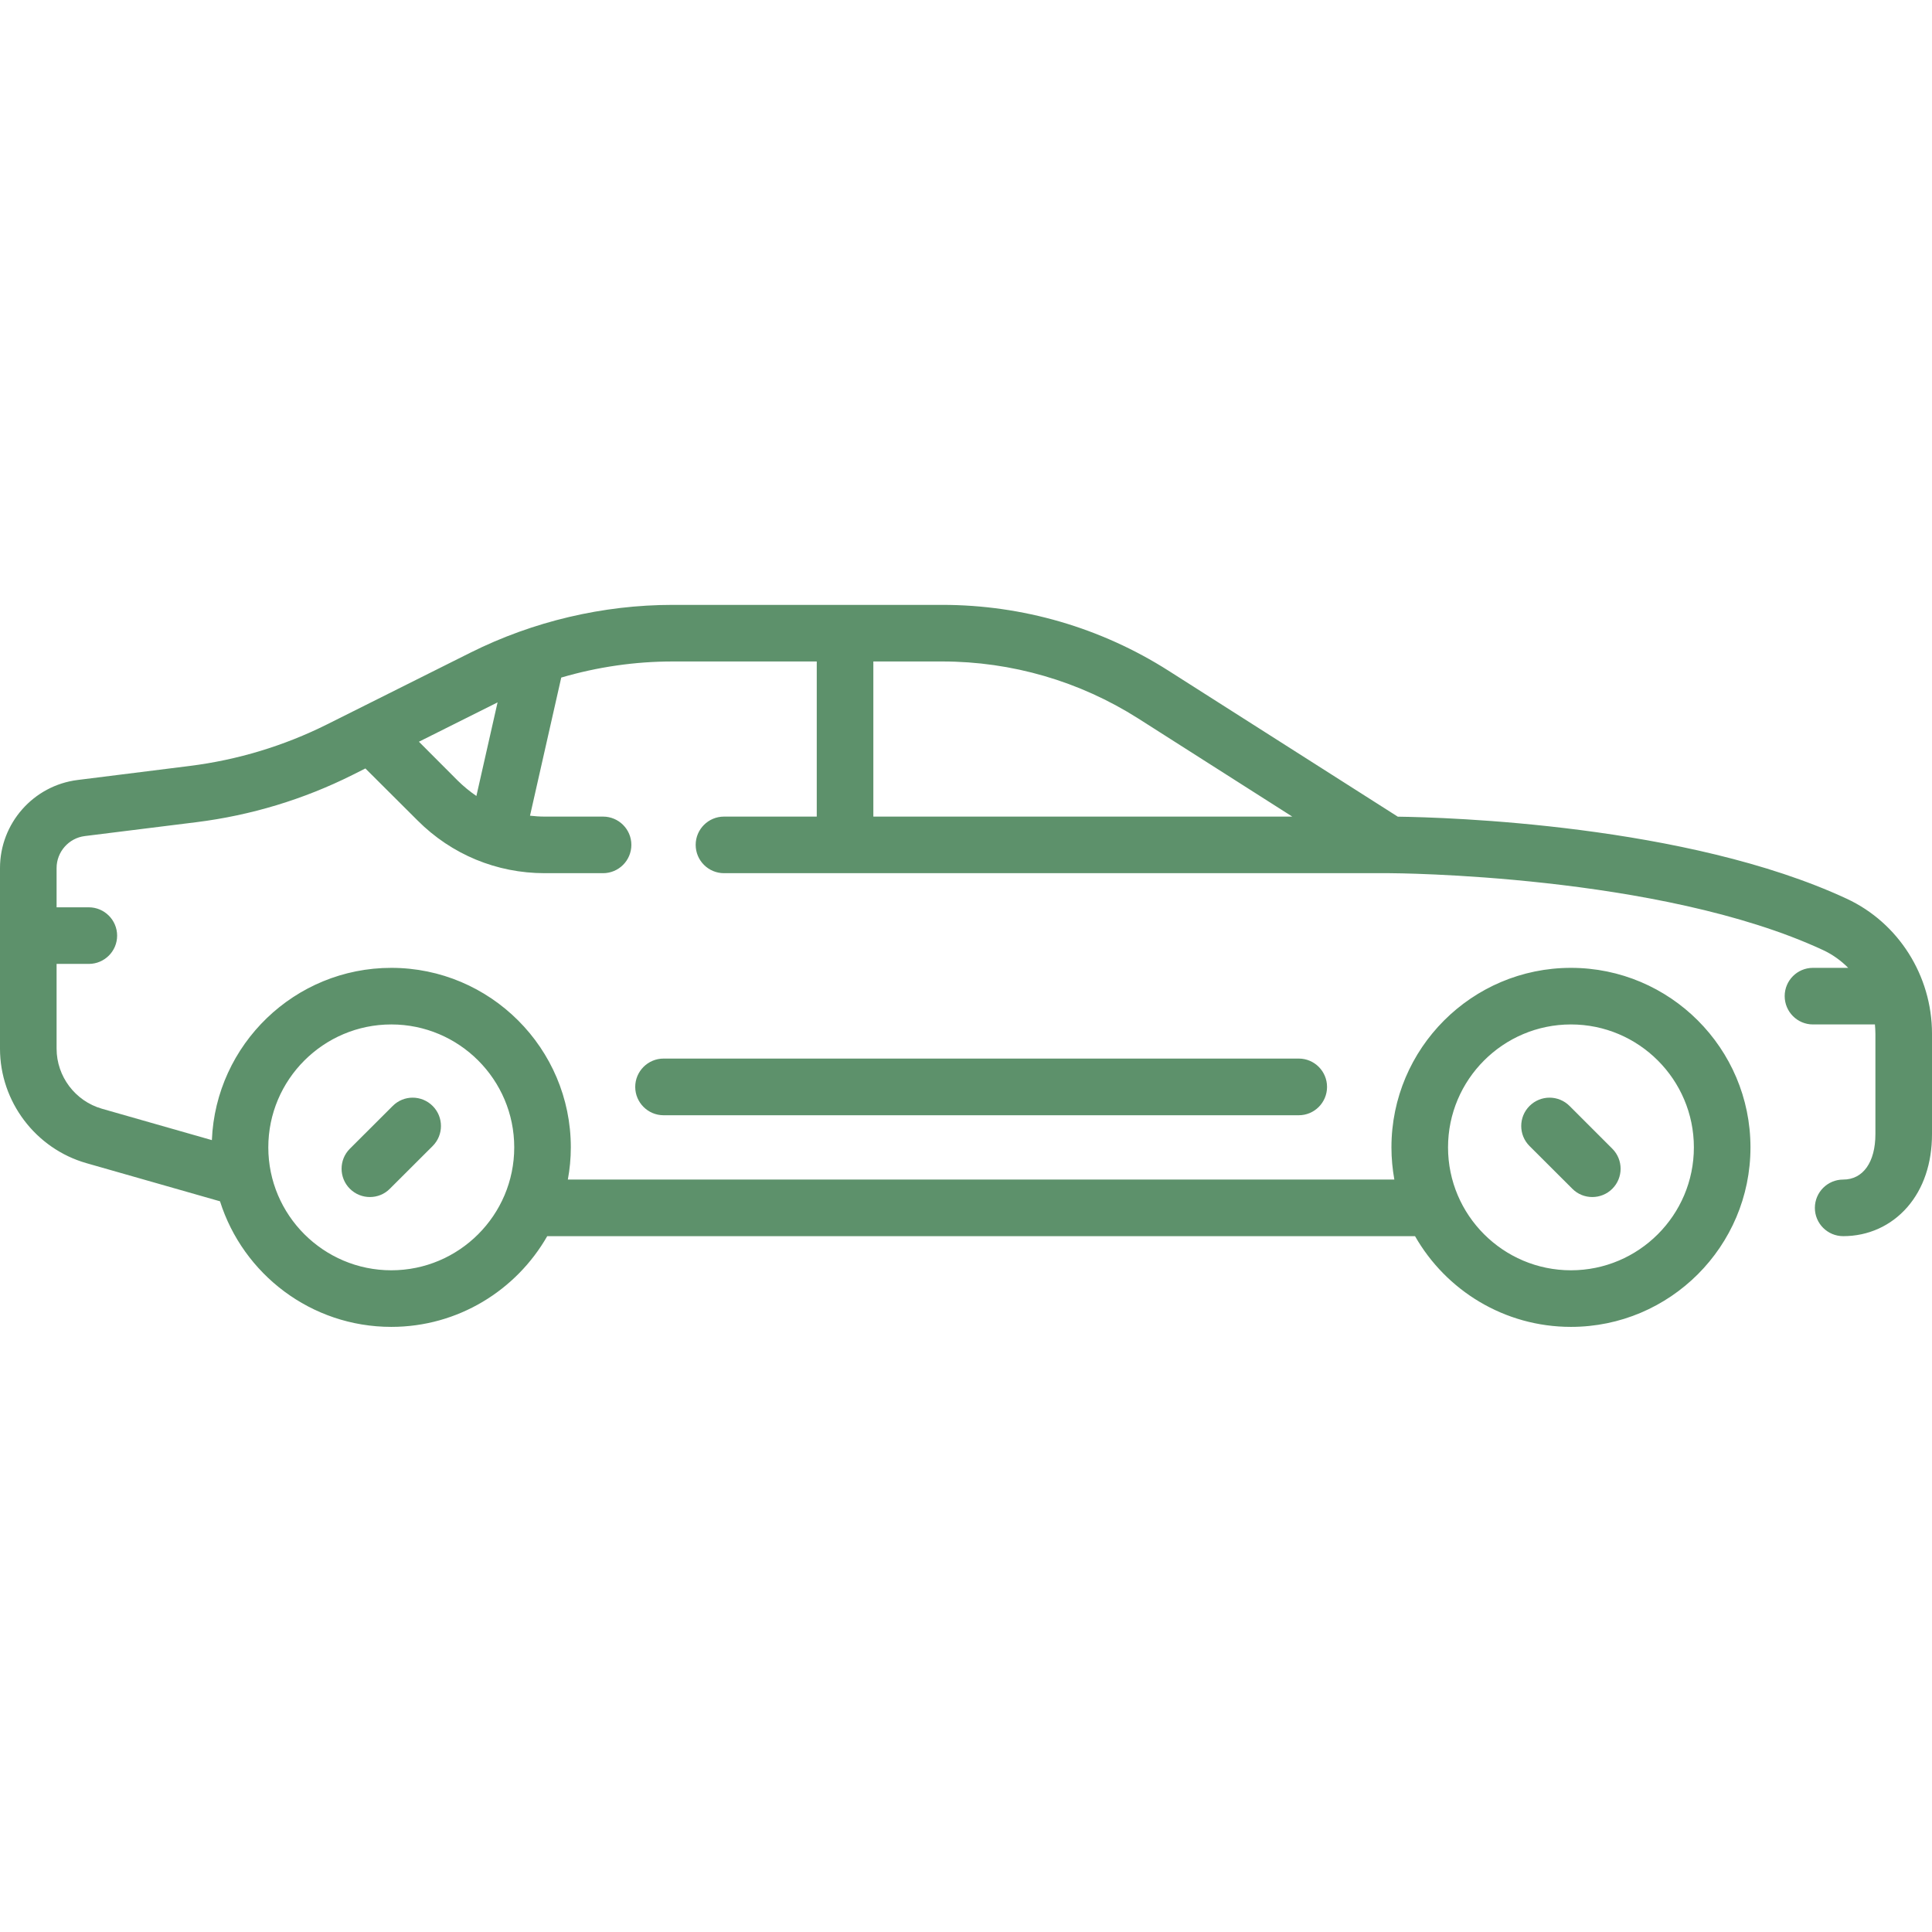 <?xml version="1.0" encoding="UTF-8"?> <svg xmlns="http://www.w3.org/2000/svg" width="24" height="24" viewBox="0 0 24 24" fill="none"><g clip-path="url(#clip0_2034_71)"><path d="M4.595 14.87C4.685 14.87 4.775 14.836 4.843 14.767L5.375 14.236C5.512 14.099 5.512 13.876 5.375 13.739C5.237 13.601 5.015 13.601 4.878 13.739L4.346 14.27C4.209 14.407 4.209 14.63 4.346 14.767C4.415 14.836 4.505 14.87 4.595 14.87Z" fill="#5D916B"></path><path d="M19.532 14.767C19.6 14.836 19.69 14.87 19.78 14.87C19.87 14.87 19.96 14.836 20.029 14.767C20.166 14.63 20.166 14.407 20.029 14.27L19.498 13.739C19.36 13.601 19.138 13.601 19 13.739C18.863 13.876 18.863 14.099 19 14.236L19.532 14.767Z" fill="#5D916B"></path><path d="M22.94 11.164C20.954 10.241 17.967 10.153 17.364 10.145L14.516 8.332C13.675 7.797 12.702 7.514 11.705 7.514H8.357C7.49 7.514 6.622 7.719 5.847 8.106L4.064 8.998C3.527 9.266 2.952 9.44 2.356 9.515L0.966 9.689C0.415 9.757 0 10.228 0 10.783V13.027C0 13.684 0.441 14.268 1.073 14.449L2.733 14.923C3.019 15.827 3.864 16.483 4.861 16.483C5.689 16.483 6.413 16.029 6.798 15.356H17.578C17.962 16.029 18.686 16.483 19.515 16.483C20.745 16.483 21.745 15.483 21.745 14.253C21.745 13.023 20.745 12.023 19.515 12.023C18.285 12.023 17.285 13.023 17.285 14.253C17.285 14.39 17.298 14.523 17.321 14.653H7.054C7.078 14.523 7.091 14.39 7.091 14.253C7.091 13.023 6.09 12.023 4.861 12.023C3.661 12.023 2.68 12.975 2.632 14.163L1.266 13.773C0.934 13.678 0.703 13.371 0.703 13.027V11.974H1.103C1.297 11.974 1.455 11.817 1.455 11.623C1.455 11.429 1.297 11.271 1.103 11.271H0.703V10.783C0.703 10.582 0.854 10.411 1.053 10.386L2.443 10.213C3.119 10.128 3.77 9.931 4.378 9.627L4.539 9.546L5.189 10.194C5.61 10.615 6.17 10.847 6.766 10.847H7.491C7.685 10.847 7.843 10.69 7.843 10.495C7.843 10.301 7.685 10.144 7.491 10.144H6.766C6.705 10.144 6.644 10.14 6.584 10.133L6.972 8.417C7.421 8.285 7.889 8.217 8.357 8.217H10.146V10.144H8.994C8.8 10.144 8.642 10.301 8.642 10.495C8.642 10.69 8.8 10.847 8.994 10.847H17.261C17.294 10.847 20.615 10.859 22.644 11.801C22.763 11.856 22.869 11.932 22.959 12.023H22.521C22.327 12.023 22.17 12.18 22.17 12.374C22.17 12.568 22.327 12.726 22.521 12.726H23.291C23.294 12.764 23.297 12.802 23.297 12.841V14.088C23.297 14.437 23.144 14.653 22.897 14.653C22.703 14.653 22.545 14.81 22.545 15.005C22.545 15.199 22.703 15.356 22.897 15.356C23.208 15.356 23.491 15.228 23.694 14.995C23.894 14.765 24 14.451 24 14.088V12.841C24 12.121 23.584 11.463 22.94 11.164ZM19.515 12.726C20.357 12.726 21.042 13.411 21.042 14.253C21.042 15.095 20.357 15.78 19.515 15.78C18.673 15.78 17.988 15.095 17.988 14.253C17.988 13.411 18.673 12.726 19.515 12.726ZM4.861 12.726C5.703 12.726 6.388 13.411 6.388 14.253C6.388 15.095 5.703 15.78 4.861 15.78C4.019 15.78 3.333 15.095 3.333 14.253C3.333 13.411 4.019 12.726 4.861 12.726ZM5.918 9.888C5.836 9.832 5.758 9.768 5.686 9.697L5.204 9.214L6.162 8.735C6.168 8.732 6.175 8.729 6.181 8.725L5.918 9.888ZM10.849 8.217H11.705C12.568 8.217 13.41 8.462 14.139 8.925L16.053 10.144H10.849V8.217Z" fill="#5D916B"></path><path d="M8.243 13.15C8.049 13.15 7.891 13.308 7.891 13.502C7.891 13.696 8.049 13.854 8.243 13.854H16.134C16.328 13.854 16.485 13.696 16.485 13.502C16.485 13.308 16.328 13.15 16.134 13.15H8.243Z" fill="#5D916B"></path></g><defs><clipPath id="clip0_2034_71"><rect width="24" height="24" fill="white"></rect></clipPath></defs></svg> 
